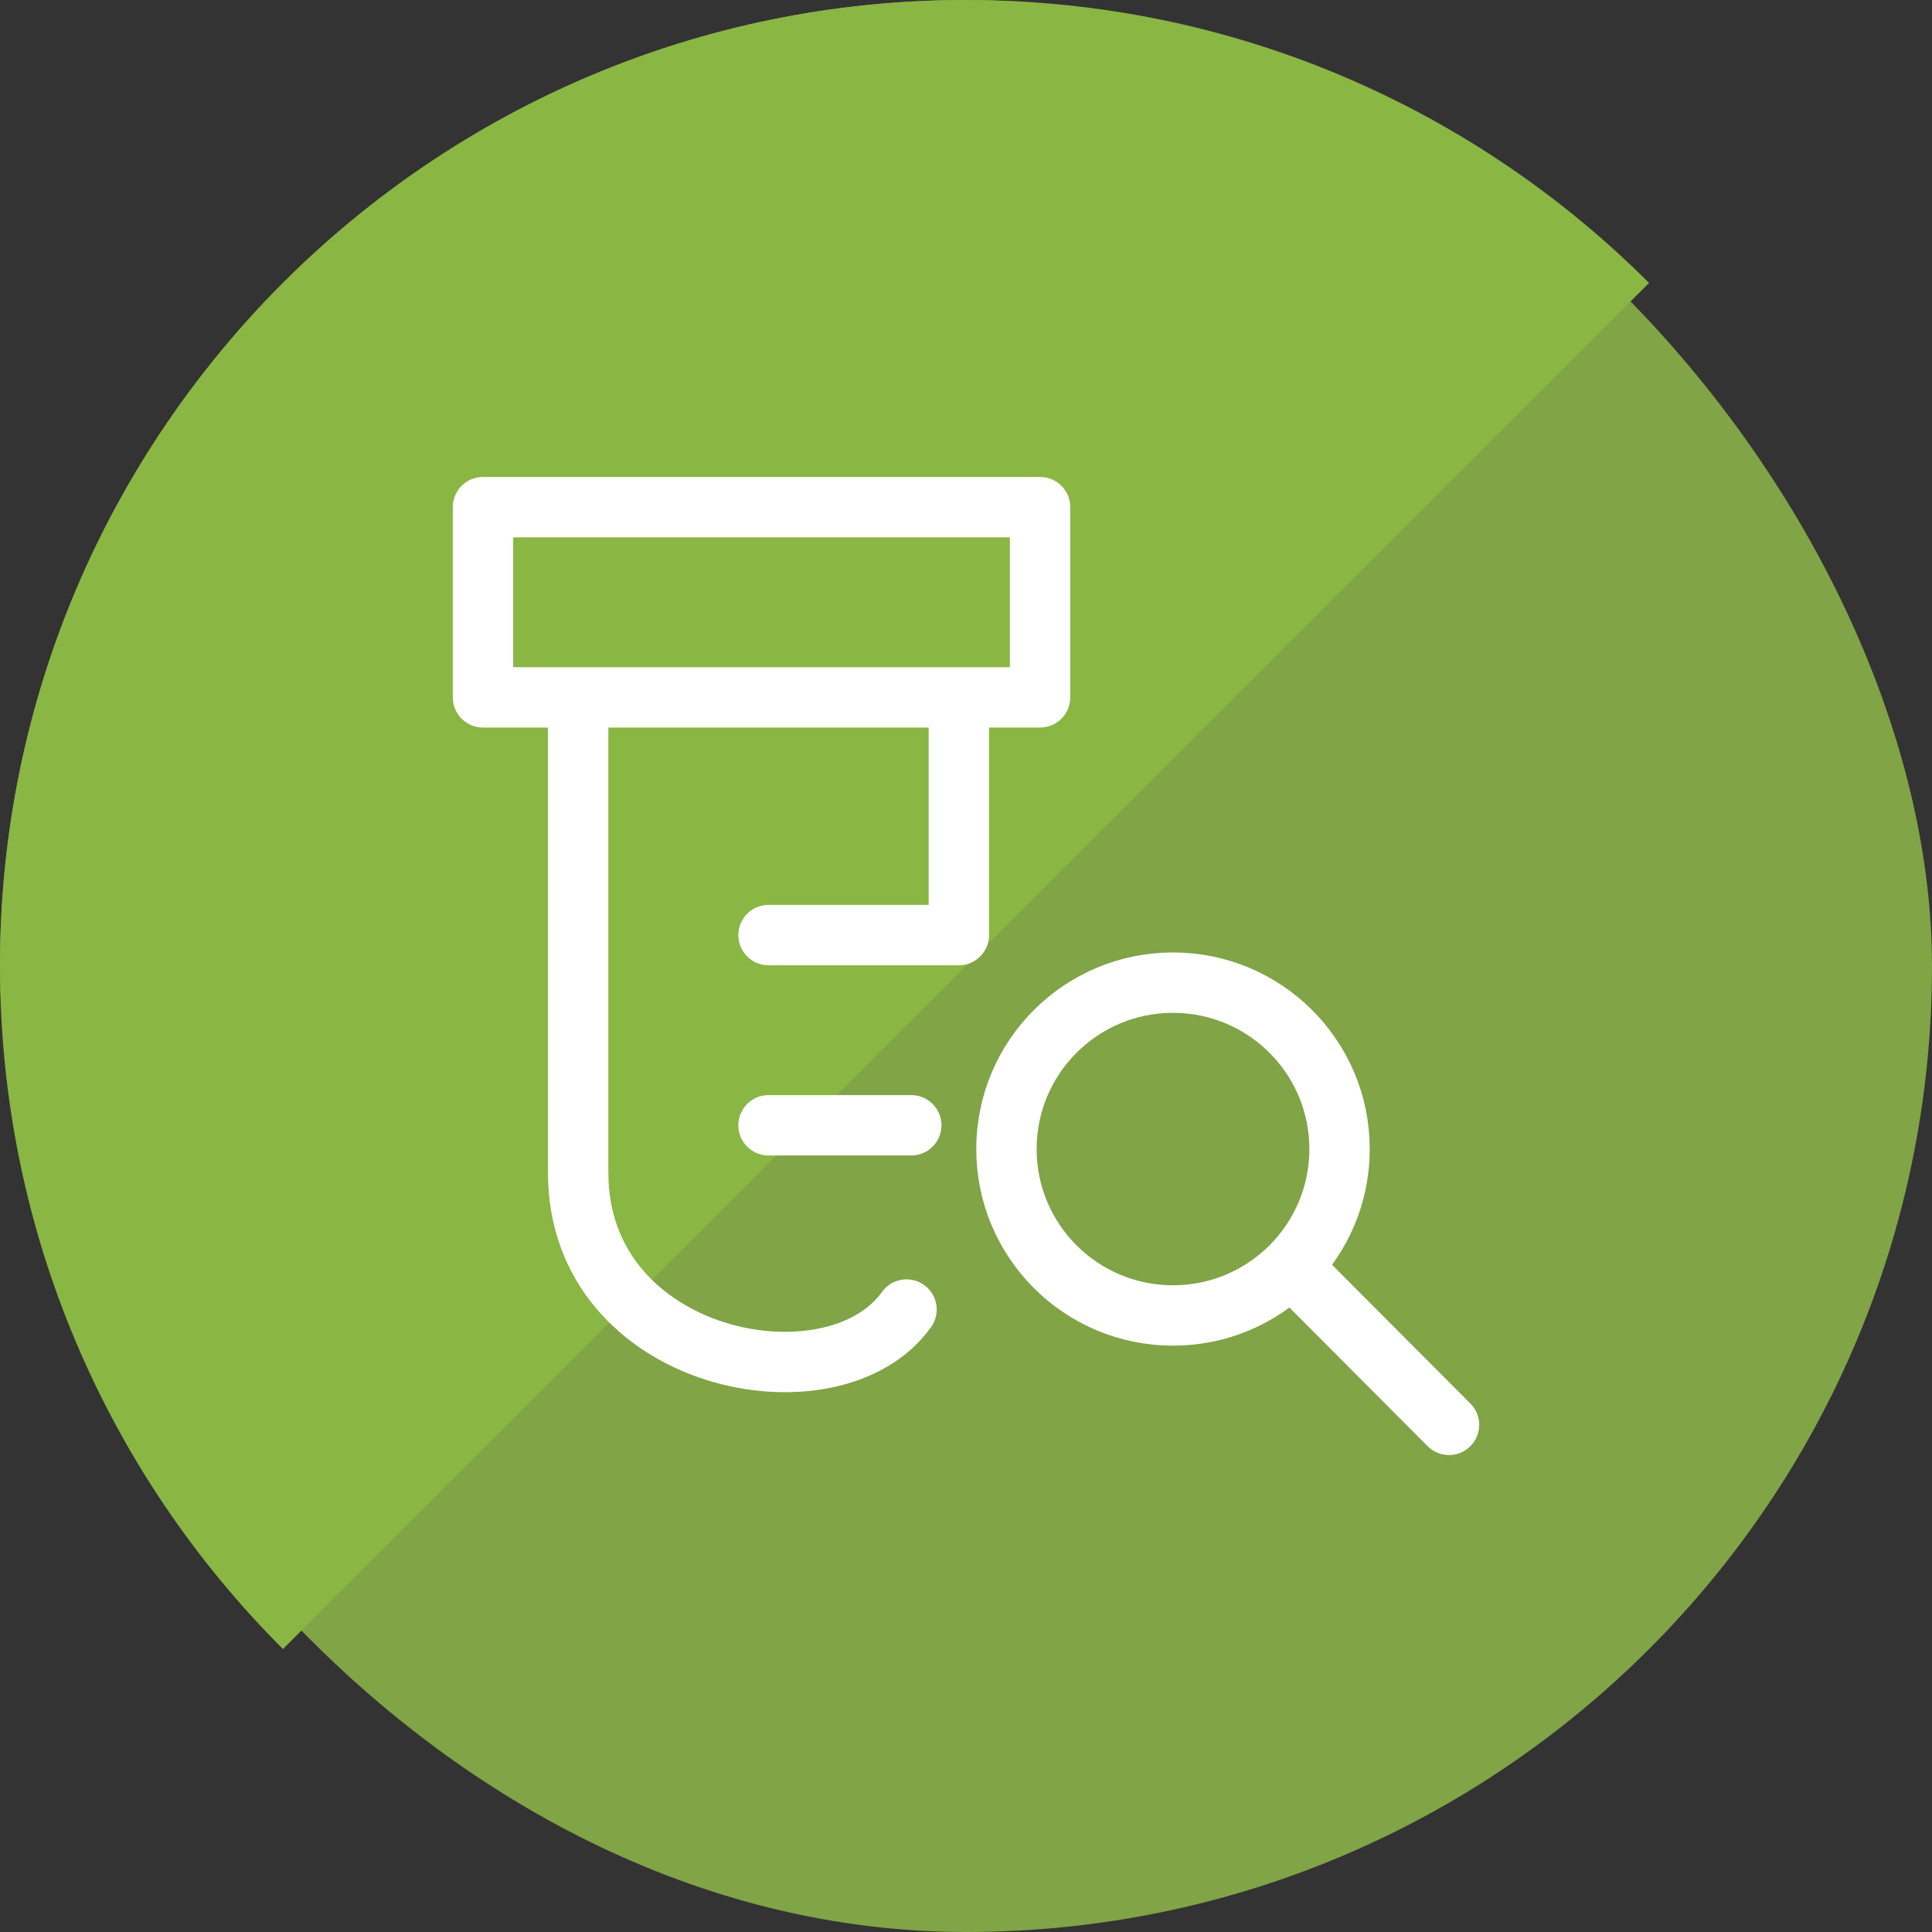 <svg width="80" height="80" viewBox="0 0 80 80" fill="none" xmlns="http://www.w3.org/2000/svg">
<rect x="0" y="0" width="80" height="80" fill="#333333" stroke="none"/>
<rect width="80" height="80" rx="40" fill="#80A446"/>
<path fill-rule="evenodd" clip-rule="evenodd" d="M68.284 11.716C61.046 4.477 51.046 3.05176e-05 40 3.05176e-05C17.909 3.05176e-05 -9.15527e-05 17.909 -9.15527e-05 40C-9.15527e-05 51.046 4.477 61.046 11.716 68.284L68.284 11.716Z" fill="#8AB643"/>
<path d="M31.823 46.596H37.734M31.823 38.72H39.704V28.876M37.537 54.225C34.506 58.475 23.941 56.44 23.941 48.565C23.941 41.951 23.941 28.876 23.941 28.876M60 59L53.461 52.441M39.704 28.876H23.941M39.704 28.876H43.067V21H20V28.876H23.941M53.461 52.441C54.7 51.196 55.468 49.479 55.468 47.58C55.468 43.767 52.373 40.689 48.571 40.689C44.77 40.689 41.675 43.767 41.675 47.58C41.675 51.394 44.77 54.471 48.571 54.471C50.48 54.471 52.21 53.696 53.461 52.441Z" stroke="white" stroke-width="2.5" stroke-linecap="round" stroke-linejoin="round"/>
</svg>
